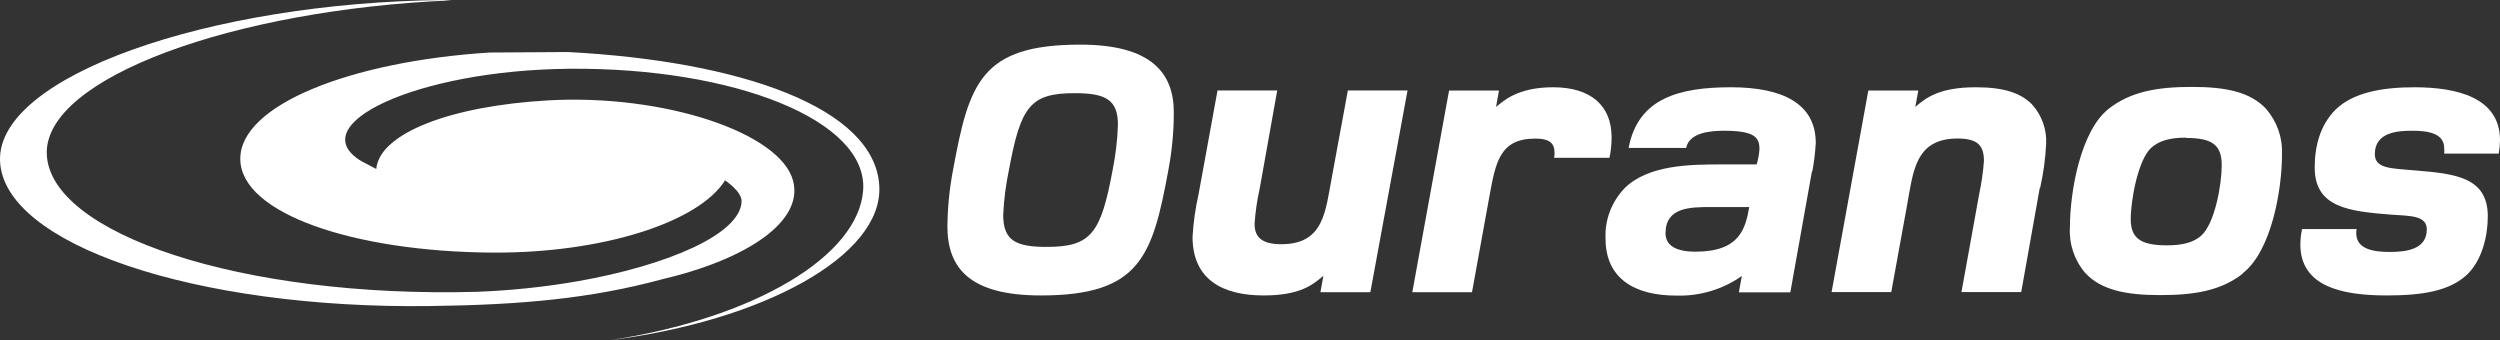 <?xml version="1.0" encoding="UTF-8"?>
<svg width="360px" height="49px" viewBox="0 0 360 49" version="1.1" xmlns="http://www.w3.org/2000/svg" xmlns:xlink="http://www.w3.org/1999/xlink">
    <rect x="0" y="0" width="360" height="49" fill="#333333" stroke="none"/>
    <title>c-ouranos</title>
    <g id="c-ouranos" stroke="none" stroke-width="1" fill="none" fill-rule="evenodd">
        <g id="logo-ouranos" fill="#FFFFFF" fill-rule="nonzero">
            <path d="M61.91,44.07 C75.172,43.906 85.111,42.974 95.261,40.237 C107.846,37.286 115.763,31.761 114.196,26.002 C112.333,19.104 95.642,13.529 78.993,14.451 C64.895,15.24 54.649,19.196 54.183,24.331 L52.067,23.224 C43.388,18.038 59.835,10.095 82.062,9.9 C105.56,9.716 125.003,17.269 124.294,27.395 C123.616,36.876 108.671,45.843 87.736,49 C109.963,46.202 127.077,36.835 126.622,26.862 C126.104,15.455 106.438,8.773 81.745,7.492 L70.494,7.564 C50.489,8.835 34.507,15.117 34.602,22.937 C34.698,30.757 50.945,36.24 70.854,36.373 C86.73,36.486 100.648,32.007 104.406,25.971 C104.406,25.971 106.819,27.549 106.787,28.984 C106.681,33.688 96.203,38.208 83.11,40.514 C78.346,41.333 73.529,41.836 68.694,42.02 C34.825,42.953 7.02,33.647 6.734,22.107 C6.491,11.182 33.692,1.373 65.032,0.051 L63.868,0 C29.882,0.369 -0.315,11.018 0.002,23.08 C0.32,35.144 28.061,44.521 61.91,44.07 Z" id="Path"></path>
            <path d="M168.254,24.445 C165.958,36.887 164.211,42.544 149.88,42.544 C139.54,42.544 136.428,38.527 136.428,32.592 C136.455,29.859 136.728,27.133 137.243,24.445 C139.54,11.982 141.244,6.427 155.564,6.427 C165.8,6.427 169.028,10.527 169.028,16.174 C169.03,18.948 168.77,21.716 168.254,24.445 Z M154.749,13.417 C148.346,13.417 146.98,15.323 145.287,24.475 C144.837,26.607 144.561,28.769 144.461,30.942 C144.461,34.601 146.218,35.554 150.695,35.554 C157.109,35.554 158.517,33.648 160.221,24.475 C160.654,22.329 160.909,20.153 160.983,17.967 C160.983,14.319 159.173,13.417 154.749,13.417 Z" id="Shape"></path>
            <path d="M197.33,42.073 L190.142,42.073 L190.567,39.716 C189.042,41.007 187.211,42.544 181.972,42.544 C176.118,42.544 171.726,40.3 171.726,34.109 C171.841,32.064 172.129,30.032 172.583,28.032 L175.324,13.027 L183.92,13.027 L181.39,27.191 C181.016,28.849 180.773,30.531 180.659,32.224 C180.659,34.161 181.719,35.165 184.501,35.165 C190.662,35.165 190.853,30.44 191.805,25.429 L194.091,13.027 L202.686,13.027 L197.33,42.073 Z" id="Path"></path>
            <path d="M231.772,22.723 L223.791,22.723 C223.843,22.487 223.864,22.246 223.854,22.005 C223.854,20.714 223.24,19.956 221.103,19.956 C215.937,19.956 215.377,23.379 214.465,28.329 L211.969,42.073 L203.373,42.073 L208.666,13.038 L215.853,13.038 L215.429,15.395 C216.413,14.626 218.425,12.566 223.654,12.566 C229.146,12.566 232.068,15.282 232.068,19.74 C232.074,20.752 231.971,21.762 231.761,22.754" id="Path"></path>
            <path d="M260.92,24.67 L257.808,42.093 L250.4,42.093 L250.823,39.736 C248.088,41.675 244.76,42.671 241.372,42.565 C235.348,42.565 231.199,40.084 231.199,34.366 C231.134,33.024 231.349,31.684 231.831,30.425 C232.313,29.166 233.052,28.014 234.004,27.038 C237.412,23.737 243.393,23.676 247.838,23.676 L252.962,23.676 C253.177,22.958 253.311,22.219 253.363,21.472 C253.363,19.761 252.622,18.828 248.241,18.828 C246.22,18.828 243.244,19.115 242.81,21.298 L234.523,21.298 C235.867,14.124 241.837,12.566 249.266,12.566 C256.698,12.566 261.47,14.923 261.47,20.591 C261.392,21.966 261.227,23.335 260.974,24.691 L260.92,24.67 Z M246.473,29.815 C243.424,29.815 239.837,29.815 239.837,33.587 C239.837,35.063 240.895,36.241 244.156,36.241 C250.558,36.241 251.342,32.88 251.892,29.815 L246.473,29.815 Z" id="Shape"></path>
            <path d="M293.721,27.089 L291.054,42.062 L282.449,42.062 L285.01,27.909 C285.343,26.35 285.57,24.772 285.687,23.184 C285.687,21.062 284.894,19.945 281.909,19.945 C275.75,19.945 275.505,24.721 274.595,29.672 L272.34,42.062 L263.747,42.062 L269.039,13.038 L276.236,13.038 L275.802,15.395 C277.325,14.103 279.221,12.566 284.523,12.566 C288.608,12.566 290.927,13.396 292.568,14.985 C294.02,16.571 294.764,18.649 294.642,20.765 C294.536,22.893 294.245,25.008 293.773,27.089" id="Path"></path>
            <path d="M322.934,39.418 C319.758,41.899 315.926,42.493 311.047,42.493 C306.168,42.493 302.581,41.786 300.272,39.306 C298.698,37.453 297.911,35.089 298.071,32.695 C298.071,27.622 299.596,18.828 303.681,15.641 C306.856,13.161 310.74,12.515 315.621,12.515 C320.5,12.515 324.035,13.222 326.342,15.702 C327.911,17.537 328.719,19.872 328.607,22.251 C328.607,27.376 327.083,36.169 322.934,39.367 L322.934,39.418 Z M314.752,19.822 C312.381,19.822 310.858,20.304 309.755,21.298 C307.861,23.071 306.825,28.852 306.825,31.547 C306.825,34.243 308.168,35.329 312.01,35.329 C314.329,35.329 315.843,34.909 316.943,33.966 C318.953,32.203 319.928,26.535 319.928,23.819 C319.928,20.929 318.658,19.863 314.752,19.863" id="Shape"></path>
            <path d="M359.884,22.118 L351.966,22.118 C351.992,21.862 351.992,21.605 351.966,21.35 C351.966,19.115 349.468,18.828 347.394,18.828 C345.319,18.828 341.975,19.003 341.975,22.19 C341.975,24.311 344.357,24.24 347.829,24.547 C353.681,25.019 358.243,25.572 358.243,31.158 C358.243,34.048 357.396,37.471 355.27,39.531 C352.76,41.899 348.866,42.544 343.68,42.544 C337.467,42.544 331.254,41.355 331.254,35.226 C331.255,34.472 331.337,33.72 331.497,32.982 L339.361,32.982 C339.31,33.176 339.289,33.376 339.297,33.576 C339.297,35.944 341.911,36.282 344.166,36.282 C346.601,36.282 349.458,35.872 349.458,33.033 C349.458,31.035 347.087,31.096 344.398,30.912 C338.249,30.44 333.318,29.887 333.318,24.127 C333.318,21.052 334.1,17.978 336.355,15.754 C338.917,13.284 343.129,12.566 347.69,12.566 C353.787,12.566 360,14.042 360,20.181 C359.989,20.83 359.928,21.478 359.82,22.118" id="Path"></path>
        </g>
    </g>
</svg>